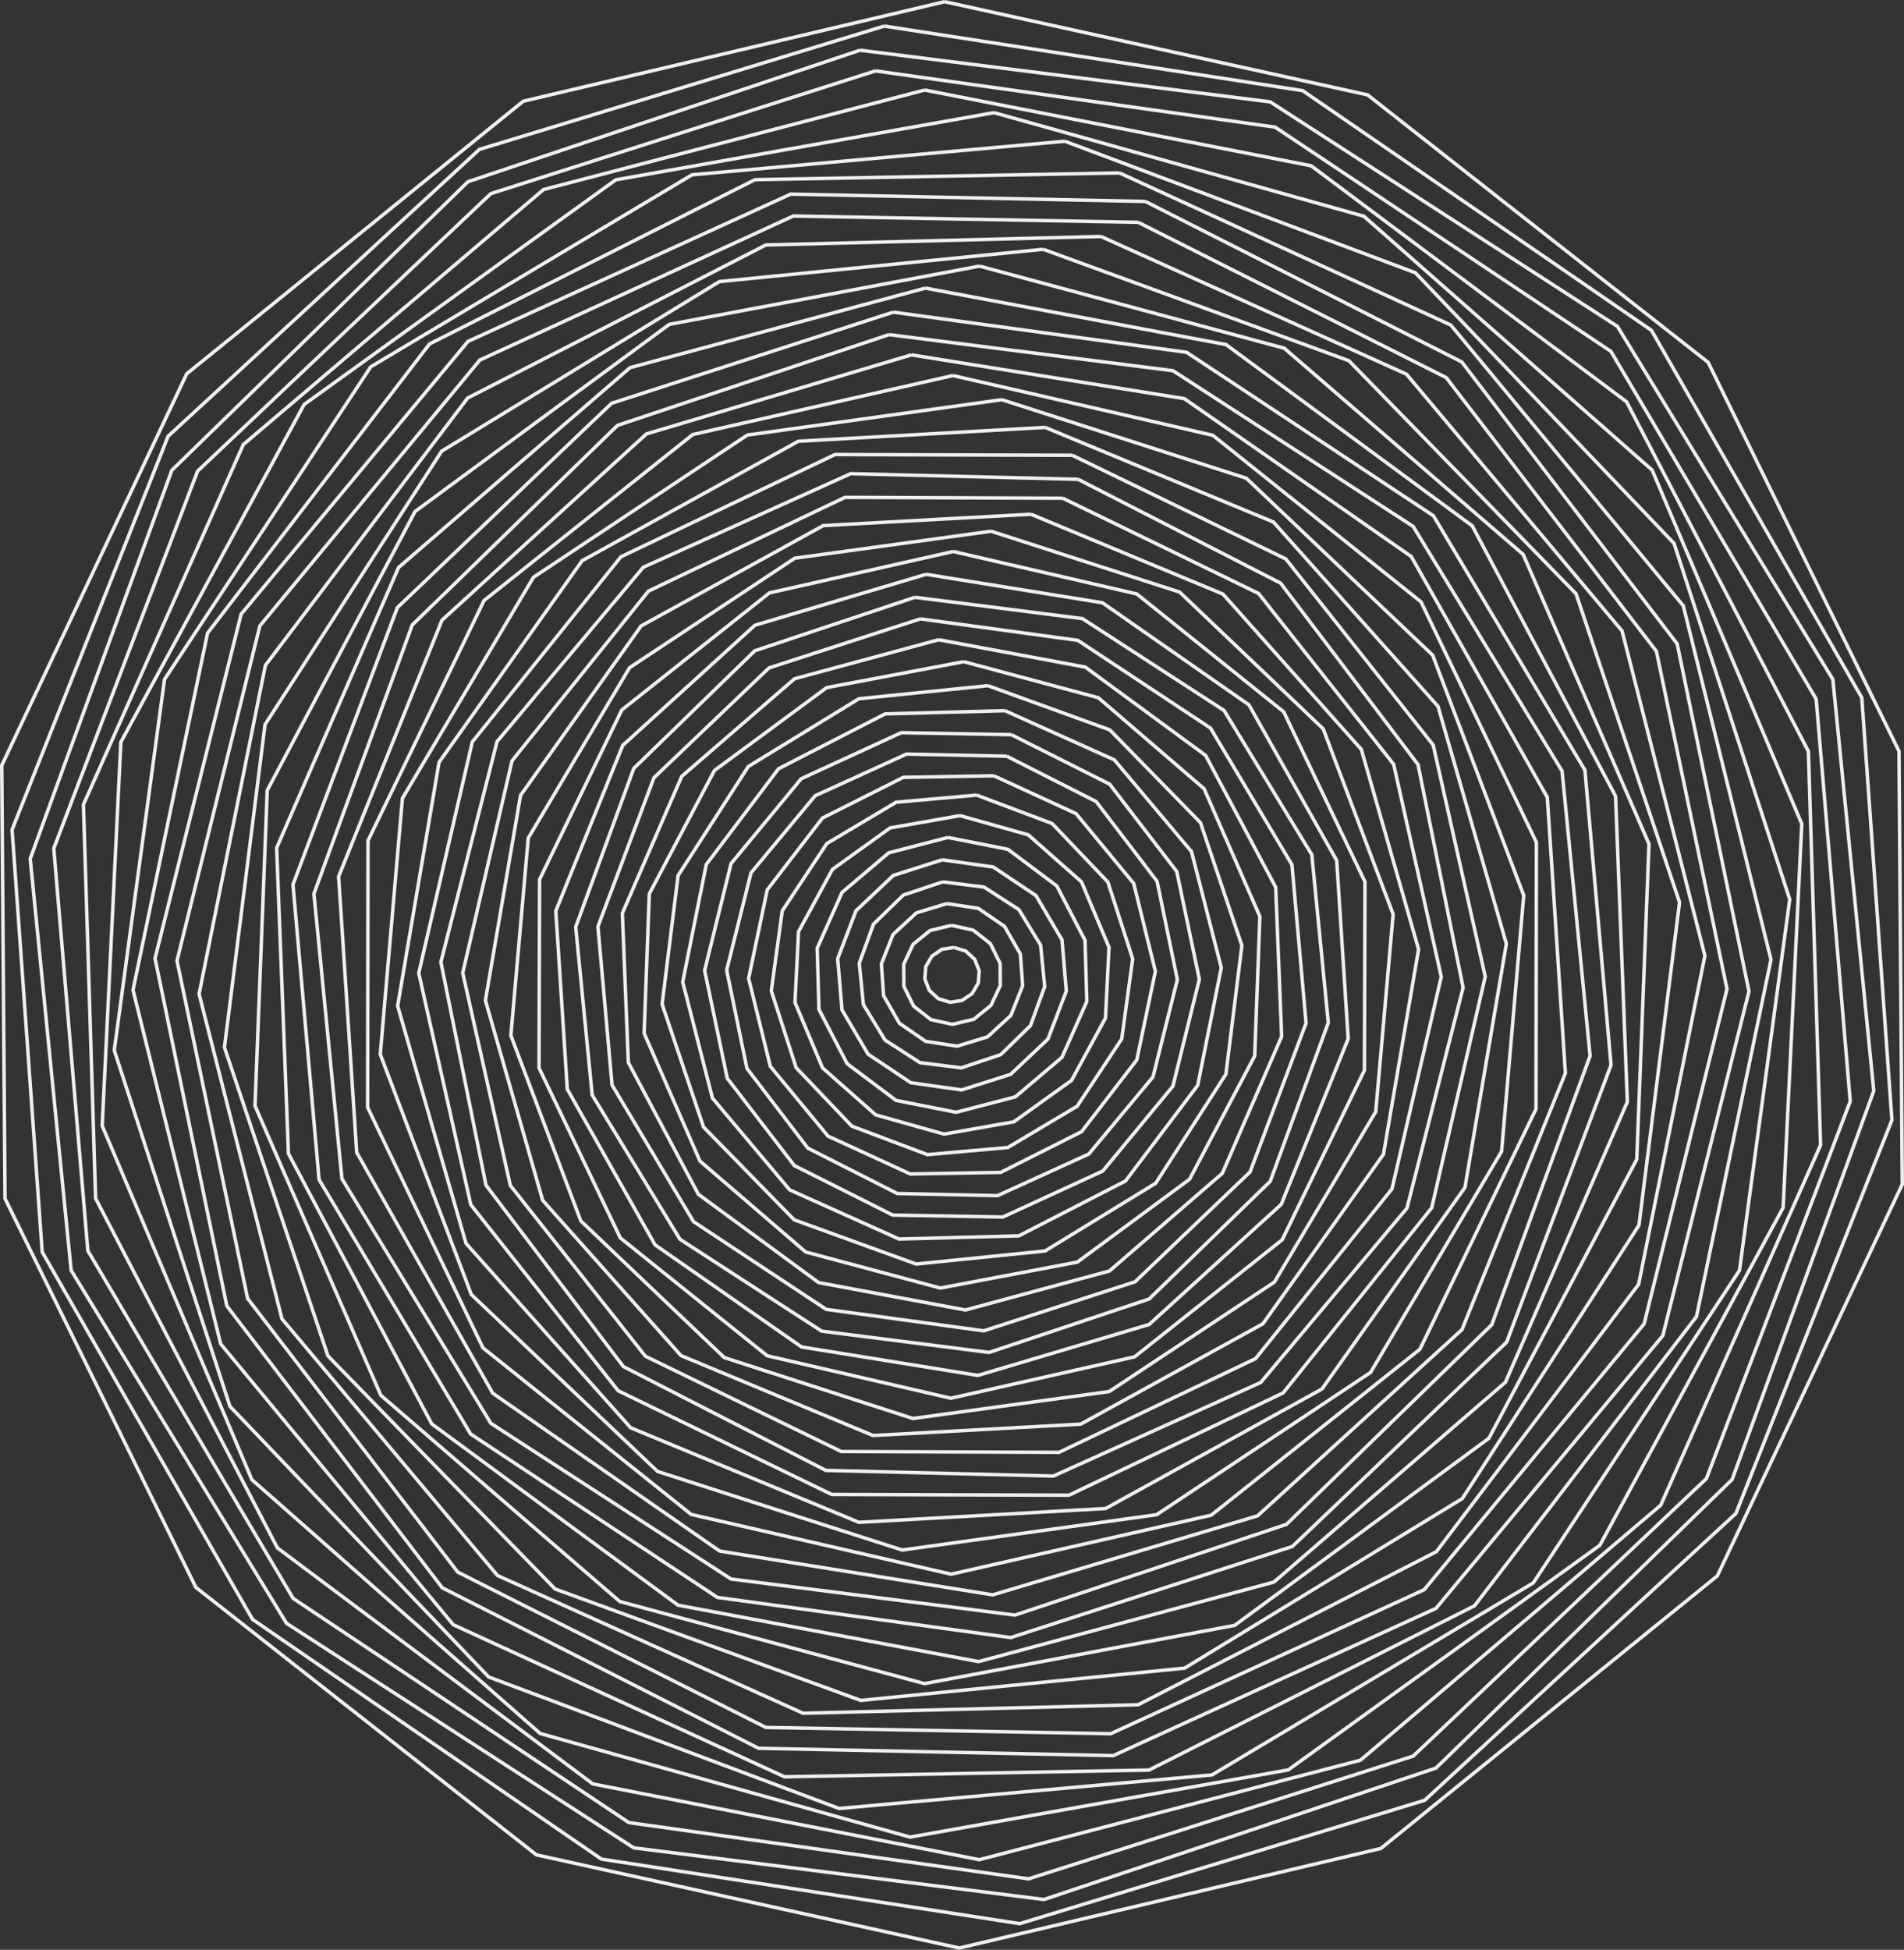 <svg xmlns="http://www.w3.org/2000/svg" width="828.745" height="848.557" viewBox="0 0 828.745 848.557">
  <rect x="0" y="0" width="828.745" height="848.557" fill="#333333" stroke="none"/>
  <g id="rad-lines_grigio" data-name="rad-lines grigio" transform="translate(0.757 0.738)">
    <path id="Tracciato_77" data-name="Tracciato 77" d="M402.84,390.03l-5.264.79-4.4,3-2.668,4.606-.395,5.312,1.95,4.953,3.9,3.625,5.085,1.567,5.264-.79,4.4-3,2.668-4.606.395-5.312-1.95-4.953-3.9-3.625-5.085-1.567" transform="translate(11.673 21.564)" fill="none" stroke="#F1F0F0" stroke-width="1.512"/>
    <path id="Tracciato_78" data-name="Tracciato 78" d="M403.262,382l-9.32,2.213-7.442,6.042-4.08,8.674.084,9.583,4.235,8.6,7.537,5.91,9.368,2.046,9.32-2.213,7.442-6.042,4.08-8.674-.084-9.583-4.235-8.6-7.537-5.91L403.262,382" transform="translate(10.162 19.986)" fill="none" stroke="#F1F0F0" stroke-width="1.512"/>
    <path id="Tracciato_79" data-name="Tracciato 79" d="M402.811,374.07l-13.244,4.044-10.17,9.38-5.1,12.873.993,13.819,6.891,12,11.414,7.837,13.687,2.094,13.244-4.044,10.17-9.38,5.1-12.874L434.8,396l-6.891-12L416.5,376.164l-13.687-2.094" transform="translate(8.567 18.429)" fill="none" stroke="#F1F0F0" stroke-width="1.512"/>
    <path id="Tracciato_80" data-name="Tracciato 80" d="M402.593,366.17l-17.169,5.755-12.957,12.634-6.2,17.013,1.795,18.006,9.428,15.458,15.207,9.823,17.958,2.261,17.169-5.755,12.957-12.634,6.2-17.013-1.795-18.006-9.428-15.458-15.207-9.823-17.958-2.261" transform="translate(6.99 16.877)" fill="none" stroke="#F1F0F0" stroke-width="1.512"/>
    <path id="Tracciato_81" data-name="Tracciato 81" d="M403.958,358.15l-21.308,6.784L366.39,380.3l-7.98,20.89,1.878,22.277,11.354,19.274,18.592,12.419,22.146,3.135,21.308-6.784,16.259-15.362,7.98-20.89-1.878-22.277L444.7,373.7,426.1,361.285l-22.146-3.135" transform="translate(5.446 15.302)" fill="none" stroke="#F1F0F0" stroke-width="1.512"/>
    <path id="Tracciato_82" data-name="Tracciato 82" d="M407.864,350.02l-25.771,6.688-20.315,17.217L350.95,398.236l.778,26.62,12.263,23.629,21.3,15.972,26.118,5.157,25.771-6.688,20.315-17.217L468.319,421.4l-.778-26.62-12.263-23.629-21.3-15.972-26.118-5.157" transform="translate(3.98 13.705)" fill="none" stroke="#F1F0F0" stroke-width="1.512"/>
    <path id="Tracciato_83" data-name="Tracciato 83" d="M414.7,342.07l-30.413,5.36L359.2,365.448l-14.776,27.111L342.88,423.4l11.988,28.463,23.151,20.447,29.719,8.375,30.413-5.36L463.24,457.31,478.016,430.2l1.543-30.844-11.988-28.463L444.42,350.445,414.7,342.07" transform="translate(2.396 12.143)" fill="none" stroke="#F1F0F0" stroke-width="1.512"/>
    <path id="Tracciato_84" data-name="Tracciato 84" d="M423.621,334.61l-35.007,3.1-30.186,17.982-19.406,29.3-4.762,34.828,10.816,33.428,24.24,25.436,32.89,12.395,35.007-3.1L467.4,470,486.8,440.7l4.762-34.828L480.75,372.441,456.51,347l-32.89-12.395" transform="translate(0.702 10.678)" fill="none" stroke="#F1F0F0" stroke-width="1.512"/>
    <path id="Tracciato_85" data-name="Tracciato 85" d="M432.719,327.58l-39.4.682-35.187,17.719L334.11,377.22l-8.1,38.561,9.44,38.25,25.1,30.365,35.8,16.475,39.4-.682,35.187-17.719,24.024-31.239,8.1-38.561-9.44-38.25-25.1-30.365-35.8-16.475" transform="translate(-0.918 9.297)" fill="none" stroke="#F1F0F0" stroke-width="1.512"/>
    <path id="Tracciato_86" data-name="Tracciato 86" d="M439.936,320.611l-43.646-.921L356.557,337.8l-27.936,33.56-10.6,42.353,8.818,42.76,26.5,34.7,38.932,19.765,43.646.921,39.733-18.114,27.936-33.56,10.6-42.353-8.818-42.76-26.5-34.7-38.932-19.765" transform="translate(-2.487 7.747)" fill="none" stroke="#F1F0F0" stroke-width="1.512"/>
    <path id="Tracciato_87" data-name="Tracciato 87" d="M443.495,312.771l-47.917-.861L352.04,331.938l-30.533,36.934-11.5,46.517,9.835,46.9,29.2,38,42.808,21.548,47.917.861,43.538-20.028,30.533-36.934,11.5-46.517-9.835-46.9-29.2-38-42.808-21.548" transform="translate(-4.061 6.219)" fill="none" stroke="#F1F0F0" stroke-width="1.512"/>
    <path id="Tracciato_88" data-name="Tracciato 88" d="M442.3,303.91,390.135,305.3l-46.4,23.869L312.3,370.814,302.03,421.973l12.957,50.549,33.608,39.925,47.594,21.392,52.164-1.388,46.4-23.869,31.442-41.647,10.265-51.159L523.5,365.227,489.892,325.3,442.3,303.91" transform="translate(-5.629 4.648)" fill="none" stroke="#F1F0F0" stroke-width="1.512"/>
    <path id="Tracciato_89" data-name="Tracciato 89" d="M436.34,294.81l-56.148,5.683-48.132,29.48-30.569,47.45-6.951,56,18.03,53.48,39.458,40.367,53.061,19.239,56.148-5.683,48.132-29.48,30.569-47.45,6.951-56-18.03-53.48L489.4,314.049,436.34,294.81" transform="translate(-7.1 2.86)" fill="none" stroke="#F1F0F0" stroke-width="1.512"/>
    <path id="Tracciato_90" data-name="Tracciato 90" d="M427.086,286.08l-59.642,11.294-48.838,36.048-28.355,53.672-2.261,60.659,24.287,55.634,46.014,39.59,58.625,15.7,59.642-11.294L525.4,511.331l28.355-53.672L556.013,397l-24.287-55.634-46.014-39.59-58.625-15.7" transform="translate(-8.386 1.146)" fill="none" stroke="#F1F0F0" stroke-width="1.512"/>
    <path id="Tracciato_91" data-name="Tracciato 91" d="M417.742,278.1l-62.7,16.965-49.137,42.5L280.07,397.156l2.6,64.918,30.485,57.356,52.367,38.441,63.853,11.916,62.7-16.965,49.137-42.5,25.831-59.594-2.6-64.918-30.485-57.357L481.6,290.016,417.742,278.1" transform="translate(-9.941 -0.422)" fill="none" stroke="#F1F0F0" stroke-width="1.512"/>
    <path id="Tracciato_92" data-name="Tracciato 92" d="M411.495,270.51l-65.851,21.344-50.07,47.785L271.19,404.426l6.15,68.95,35.45,59.45L370.529,571l68.579,9.356,65.851-21.344,50.07-47.785,24.383-64.786-6.15-68.95-35.45-59.45-57.739-38.178-68.579-9.356" transform="translate(-11.686 -1.913)" fill="none" stroke="#F1F0F0" stroke-width="1.512"/>
    <path id="Tracciato_93" data-name="Tracciato 93" d="M410.751,262.66l-69.692,23.27-52.69,51.207L263.1,406.147l7.179,73.125,38.2,62.764,61.652,39.985,72.9,9.272,69.692-23.27,52.69-51.207,25.268-69.01L583.5,374.681l-38.2-62.764-61.652-39.984-72.9-9.272" transform="translate(-13.275 -3.455)" fill="none" stroke="#F1F0F0" stroke-width="1.512"/>
    <path id="Tracciato_94" data-name="Tracciato 94" d="M417.042,254.3l-74.513,22.158L285,328.741,255.86,400.814l5.013,77.576,38.178,67.718,63.781,44.447,76.751,12.383L514.1,580.78,571.62,528.5l29.145-72.073-5.013-77.576L557.574,311.13l-63.781-44.447L417.042,254.3" transform="translate(-14.697 -5.097)" fill="none" stroke="#F1F0F0" stroke-width="1.512"/>
    <path id="Tracciato_95" data-name="Tracciato 95" d="M430.037,246l-79.993,18.018-64.26,50.944L250,388.733l-.239,82,35.366,73.975,63.961,51.315,79.9,18.473,79.993-18.018,64.26-50.944,35.785-73.771.239-82-35.366-73.975-63.961-51.315L430.037,246" transform="translate(-15.895 -6.727)" fill="none" stroke="#F1F0F0" stroke-width="1.512"/>
    <path id="Tracciato_96" data-name="Tracciato 96" d="M448.537,238.63l-85.449,11.737-71.905,47.642-44.1,74.13-7.573,85.927,30.449,80.7,62.465,59.5,82.087,26.5,85.449-11.737,71.905-47.642,44.1-74.13,7.573-85.927-30.449-80.7-62.465-59.5-82.087-26.5" transform="translate(-17.909 -8.175)" fill="none" stroke="#F1F0F0" stroke-width="1.512"/>
    <path id="Tracciato_97" data-name="Tracciato 97" d="M467.7,232.44l-90.39,4.953-79.287,43.669L245.54,354.81l-15.29,89.217,24.933,87.016L315.4,598.617l83.582,34.768,90.39-4.953,79.287-43.669,52.487-73.747,15.29-89.217L611.5,334.782l-60.216-67.574L467.7,232.44" transform="translate(-19.728 -9.391)" fill="none" stroke="#F1F0F0" stroke-width="1.512"/>
    <path id="Tracciato_98" data-name="Tracciato 98" d="M483.167,226.681l-94.781-.371L302.842,267.1l-59.39,73.867L222,433.279l20.722,92.484,58.8,74.334,85.233,41.456,94.781.371,85.544-40.786,59.391-73.867,21.452-92.316L627.2,342.471l-58.8-74.334-85.233-41.456" transform="translate(-21.348 -10.595)" fill="none" stroke="#F1F0F0" stroke-width="1.512"/>
    <path id="Tracciato_99" data-name="Tracciato 99" d="M491.439,220.155l-99.016-2.465-90.27,40.726-63.662,75.877L214.06,430.258l19.621,97.078,59.8,78.94,88.129,45.189,99.016,2.465,90.27-40.726,63.662-75.877,24.431-95.965-19.621-97.078-59.8-78.94-88.129-45.189" transform="translate(-22.908 -12.288)" fill="none" stroke="#F1F0F0" stroke-width="1.512"/>
    <path id="Tracciato_100" data-name="Tracciato 100" d="M490.473,211.053l-103.287-.323-93.213,44.519L229.306,335.8,206,436.435,228.66,537.21l64.152,80.974L385.739,663.3l103.287.323,93.213-44.519,64.667-80.555,23.306-100.631-22.66-100.775L583.4,256.17l-92.926-45.117" transform="translate(-24.491 -13.655)" fill="none" stroke="#F1F0F0" stroke-width="1.512"/>
    <path id="Tracciato_101" data-name="Tracciato 101" d="M480.137,200.86l-107.391,6.018L278.6,258.887,216.35,346.6,198.32,452.635l29.755,103.347,71.654,80.22,99.363,41.169,107.391-6.018,94.147-52.009,62.25-87.71L680.909,425.6,651.154,322.249,579.5,242.029,480.137,200.86" transform="translate(-25.999 -15.594)" fill="none" stroke="#F1F0F0" stroke-width="1.512"/>
    <path id="Tracciato_102" data-name="Tracciato 102" d="M462.535,190.78,351.782,206.166l-93.118,61.915-57.022,96.18L192,475.66l39.638,104.555,81.082,77,106.458,34.194L529.93,676.025l93.118-61.915,57.022-96.18,9.643-111.4L650.075,301.976l-81.082-77L462.535,190.78" transform="translate(-27.241 -17.574)" fill="none" stroke="#F1F0F0" stroke-width="1.512"/>
    <path id="Tracciato_103" data-name="Tracciato 103" d="M442.144,182,328.939,207.663,238.082,279.9,187.569,384.411l-.179,116.077L237.6,605.139l90.653,72.5,113.122,26,113.206-25.663,90.856-72.24L695.954,501.23l.179-116.077L645.919,280.5,555.266,208,442.144,182" transform="translate(-28.146 -19.298)" fill="none" stroke="#F1F0F0" stroke-width="1.512"/>
    <path id="Tracciato_104" data-name="Tracciato 104" d="M426.137,174.48l-115.311,34.4-88.978,81.034-45,111.6,7.872,120.073,59.2,104.771,98.789,68.711,118.817,19.047,115.311-34.4,88.978-81.034,45-111.6-7.872-120.073-59.2-104.771-98.789-68.711L426.137,174.48" transform="translate(-30.217 -20.775)" fill="none" stroke="#F1F0F0" stroke-width="1.512"/>
    <path id="Tracciato_105" data-name="Tracciato 105" d="M418.176,167.12,300,206.614l-89.337,86.848L167.86,410.472l12.2,124,64.8,106.422,104.555,67.777,123.6,15.7L591.19,684.872l89.337-86.848,42.808-117.01-12.2-124-64.8-106.422L541.778,182.817l-123.6-15.7" transform="translate(-31.982 -22.221)" fill="none" stroke="#F1F0F0" stroke-width="1.512"/>
    <path id="Tracciato_106" data-name="Tracciato 106" d="M421.539,158.94l-122.6,39.649L205.68,287.508,160.24,408.083l11.366,128.352,65.935,110.705L344.98,718.28l127.67,17.48,122.6-39.649,93.261-88.918,45.44-120.576L722.583,358.264,656.648,247.559,549.209,176.42l-127.67-17.48" transform="translate(-33.479 -23.828)" fill="none" stroke="#F1F0F0" stroke-width="1.512"/>
    <path id="Tracciato_107" data-name="Tracciato 107" d="M436.692,150.19,308.16,184.8,207.373,271.771,154.3,393.842l5.145,133.018L221.8,644.468l107.2,78.9,130.829,24.574,128.532-34.612,100.787-86.968L742.222,504.3l-5.145-133.018L674.72,253.669l-107.2-78.9L436.692,150.19" transform="translate(-34.646 -25.547)" fill="none" stroke="#F1F0F0" stroke-width="1.512"/>
    <path id="Tracciato_108" data-name="Tracciato 108" d="M461.771,142.19,326.755,167.554,216.11,248.971,151.754,370.336,146.43,507.614,201.19,633.6,305.2,723.353,437.843,759.09l135.016-25.364L683.5,652.309,747.86,530.944l5.324-137.278-54.76-125.983L594.419,177.927,461.771,142.19" transform="translate(-36.191 -27.118)" fill="none" stroke="#F1F0F0" stroke-width="1.512"/>
    <path id="Tracciato_109" data-name="Tracciato 109" d="M491.689,136.08,350.75,150.126,229.863,223.933,152.981,342.882,135.31,483.4l45.057,134.286,98.86,101.421L412.294,767.6l140.939-14.046,120.887-73.807L751,560.8l17.671-140.52L723.615,285.992l-98.86-101.421L491.689,136.08" transform="translate(-38.376 -28.318)" fill="none" stroke="#F1F0F0" stroke-width="1.512"/>
    <path id="Tracciato_110" data-name="Tracciato 110" d="M518.613,131.41l-145.844,3.7-129.8,66.617-88.033,116.34L126.09,461.072l36.06,141.369,93.824,111.722L388.992,774.1l145.844-3.7,129.8-66.617,88.033-116.34,28.846-143.008-36.06-141.369L651.631,191.351,518.613,131.41" transform="translate(-40.187 -29.235)" fill="none" stroke="#F1F0F0" stroke-width="1.512"/>
    <path id="Tracciato_111" data-name="Tracciato 111" d="M536.427,126.71,386.3,123.97,249.86,186.651l-95.738,115.67L118.05,448.081,148.786,595.05l91.467,119.08,134.083,67.6,150.127,2.74L660.9,721.787l95.738-115.67,36.072-145.76L761.977,313.388,670.51,194.308l-134.083-67.6" transform="translate(-41.767 -30.697)" fill="none" stroke="#F1F0F0" stroke-width="1.512"/>
    <path id="Tracciato_112" data-name="Tracciato 112" d="M541.131,119.194,386.757,116,246.273,180.1,147.532,298.813,110.06,448.606,141.3,599.833l93.764,122.681,137.708,69.859,154.374,3.194,140.484-64.1L766.37,612.755l37.472-149.792L772.6,311.735,678.84,189.054,541.131,119.194" transform="translate(-43.336 -32.262)" fill="none" stroke="#F1F0F0" stroke-width="1.512"/>
    <path id="Tracciato_113" data-name="Tracciato 113" d="M531.41,108.29l-158.646,2.943L231.108,182.719,134.485,308.583,102.05,463.9l38.166,154.016,101.217,122.2,144.2,66.186,158.646-2.943L685.94,731.878l96.623-125.864L815,450.694,776.833,296.679l-101.217-122.2L531.41,108.29" transform="translate(-44.909 -33.777)" fill="none" stroke="#F1F0F0" stroke-width="1.512"/>
    <path id="Tracciato_114" data-name="Tracciato 114" d="M508.989,96.77,346.706,111.378,206.844,194.96,117.1,330.946,95.23,492.4l50.357,154.949L258.195,765.116l152.544,57.237,162.283-14.608,139.862-83.582,89.744-135.985L824.5,426.72,774.14,271.771,661.533,154.007,508.989,96.77" transform="translate(-46.249 -36.039)" fill="none" stroke="#F1F0F0" stroke-width="1.512"/>
    <path id="Tracciato_115" data-name="Tracciato 115" d="M479,86.37,314.38,115.611,178.741,213.37,98.964,360.3,90.84,527.288l65.133,153.992L281.466,791.757l160.991,45.081L607.073,807.6l135.639-97.76,79.777-146.933,8.124-166.985L765.479,241.929,639.986,131.451,479,86.37" transform="translate(-47.111 -38.082)" fill="none" stroke="#F1F0F0" stroke-width="1.512"/>
    <path id="Tracciato_116" data-name="Tracciato 116" d="M450.175,78.15l-165.9,43.3L153.594,232.441,84.01,389.136,89.31,560.5,168.43,712.6l137.29,102.713L473.96,848.288l165.9-43.3L770.542,694l69.584-156.7-5.3-171.364-79.12-152.1L618.416,111.123,450.175,78.15" transform="translate(-48.452 -39.697)" fill="none" stroke="#F1F0F0" stroke-width="1.512"/>
    <path id="Tracciato_117" data-name="Tracciato 117" d="M430.855,71.18l-167.4,53.42L135.817,245.367,73.22,409.552,88.056,584.637l89.337,151.3,146.131,97.568L497.52,858l167.4-53.42L792.557,683.809l62.6-164.185L840.319,344.539l-89.337-151.3L604.851,95.671l-174-24.491" transform="translate(-50.572 -41.066)" fill="none" stroke="#F1F0F0" stroke-width="1.512"/>
    <path id="Tracciato_118" data-name="Tracciato 118" d="M425.826,63.66,255.192,120.885,126.29,246.473,64.65,415.564,82.465,594.645l93.764,153.621,151.12,97.724L505.915,868.47l170.634-57.225,128.9-125.589,61.64-169.091L849.276,337.485,755.513,183.865,604.392,86.141,425.826,63.66" transform="translate(-52.256 -42.543)" fill="none" stroke="#F1F0F0" stroke-width="1.512"/>
    <path id="Tracciato_119" data-name="Tracciato 119" d="M437.711,54.88,261.466,108.552,125.971,233.374,58.05,404.63,71.163,588.389,162.7,748.267,314.551,852.6l182.072,28.1,176.245-53.672L808.363,702.2l67.921-171.256L863.171,347.19,771.633,187.312,619.783,82.984,437.711,54.88" transform="translate(-53.552 -44.268)" fill="none" stroke="#F1F0F0" stroke-width="1.512"/>
    <path id="Tracciato_120" data-name="Tracciato 120" d="M464.723,46.01,281.275,89.332,134.8,207.958,54.29,378.388l1.424,188.485,83.056,169.21L287.018,852.495l184.07,40.559,183.448-43.323L801.014,731.106l80.507-170.431L880.1,372.191l-83.056-169.21L648.793,86.569,464.723,46.01" transform="translate(-54.29 -46.01)" fill="none" stroke="#F1F0F0" stroke-width="1.512"/>
  </g>
</svg>
